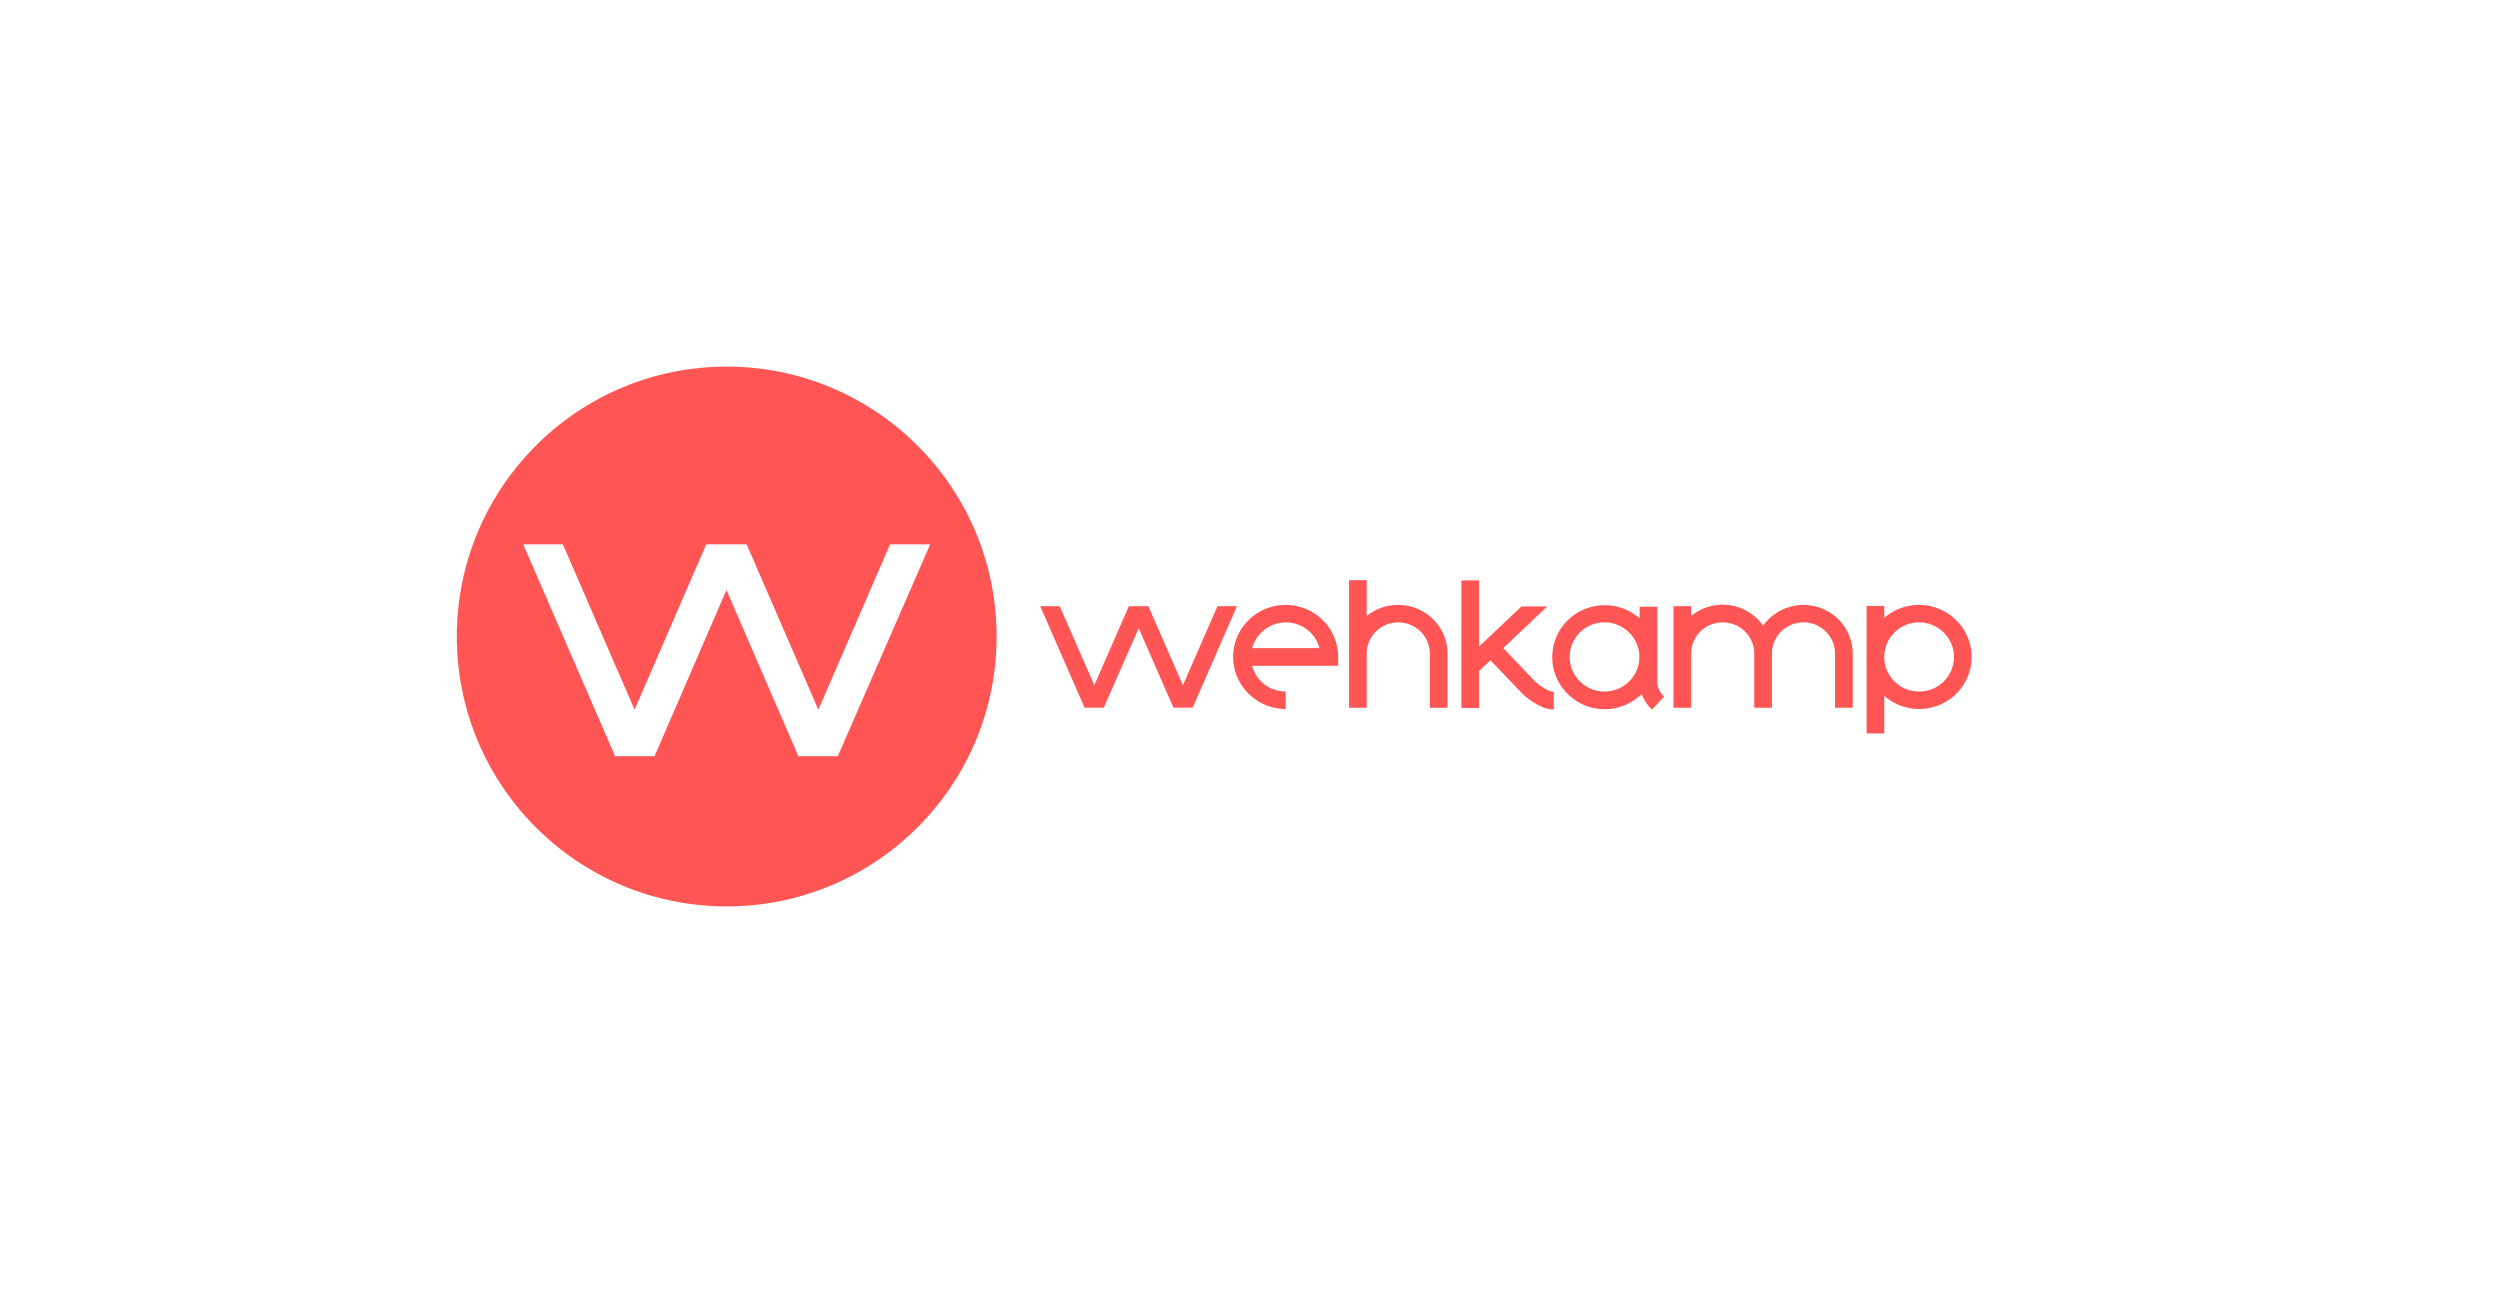 <?xml version="1.0" encoding="UTF-8"?> <svg xmlns="http://www.w3.org/2000/svg" xmlns:v="https://vecta.io/nano" width="194" height="100" fill="none"><path d="M95.987 47.041l-3.428 7.856v.02H91.05v-.02l-2.684-6.152-2.704 6.152v.02h-1.509v-.02l-3.428-7.856h1.509l2.684 6.132 2.684-6.132h1.509l2.684 6.132 2.684-6.132h1.508zm3.781 7.974c-2.253 0-4.075-1.822-4.075-4.036 0-2.233 1.822-4.036 4.075-4.036s4.075 1.822 4.075 4.036v.686h-6.681c.314 1.156 1.352 1.998 2.606 1.998v1.352zm-2.606-4.721h5.231a2.69 2.69 0 0 0-2.605-1.998 2.74 2.74 0 0 0-2.625 1.998zm11.344-3.35c2.116 0 3.82 1.705 3.82 3.781v4.193h-1.371v-4.193c0-1.332-1.097-2.429-2.449-2.429s-2.449 1.078-2.449 2.429v4.193h-1.371v-9.894h1.371v2.782c.686-.568 1.548-.862 2.449-.862zm10.579 5.897c.373.353 1.058.842 1.489.842v1.371c-1.136 0-2.331-1.117-2.449-1.234l-.019-.02-2.449-2.567-.882.842v2.86h-1.371v-9.894h1.371v5.133l3.292-3.115h1.998l-3.409 3.233 2.429 2.547zm9.522.137c0 .47.372.94.529 1.078l-.941.999c-.078-.059-.548-.509-.803-1.195-.764.744-1.802 1.175-2.86 1.175-2.253 0-4.075-1.822-4.075-4.036 0-2.233 1.822-4.036 4.075-4.036 1.038 0 1.979.392 2.703 1.019v-.901h1.372v5.897zm-4.095.686c1.489 0 2.704-1.195 2.704-2.684 0-1.469-1.215-2.684-2.704-2.684s-2.703 1.195-2.703 2.684c0 1.469 1.214 2.684 2.703 2.684zm15.438-6.72c2.116 0 3.821 1.705 3.821 3.781v4.193h-1.372v-4.193c0-1.332-1.097-2.429-2.449-2.429s-2.449 1.078-2.449 2.429v4.193h-1.371v-4.193c0-1.332-1.097-2.429-2.449-2.429s-2.449 1.078-2.449 2.429v4.193h-1.371v-7.876h1.371v.764a3.83 3.83 0 0 1 2.449-.882c1.293 0 2.449.647 3.135 1.626a3.87 3.87 0 0 1 3.134-1.607zm8.973 0c2.253 0 4.075 1.822 4.075 4.036 0 2.233-1.822 4.036-4.075 4.036-.999 0-1.959-.353-2.703-1.019v2.919h-1.372v-9.894h1.372v.921c.744-.647 1.704-.999 2.703-.999zm0 6.72c1.489 0 2.704-1.195 2.704-2.684 0-1.469-1.215-2.684-2.704-2.684s-2.703 1.195-2.703 2.684 1.214 2.684 2.703 2.684zm-92.53-25.214c11.559 0 20.943 9.365 20.943 20.943 0 11.559-9.365 20.943-20.943 20.943s-20.943-9.384-20.943-20.943 9.365-20.943 20.943-20.943zm15.791 13.792h-3.115l-5.564 12.832-5.564-12.832h-3.135l-5.564 12.832-5.564-12.832h-3.076l7.112 16.398-.02.039h3.135l-.02-.039 5.564-12.852 5.564 12.852-.02.039h3.135l-.02-.039 7.151-16.398z" fill="#f55"></path></svg> 